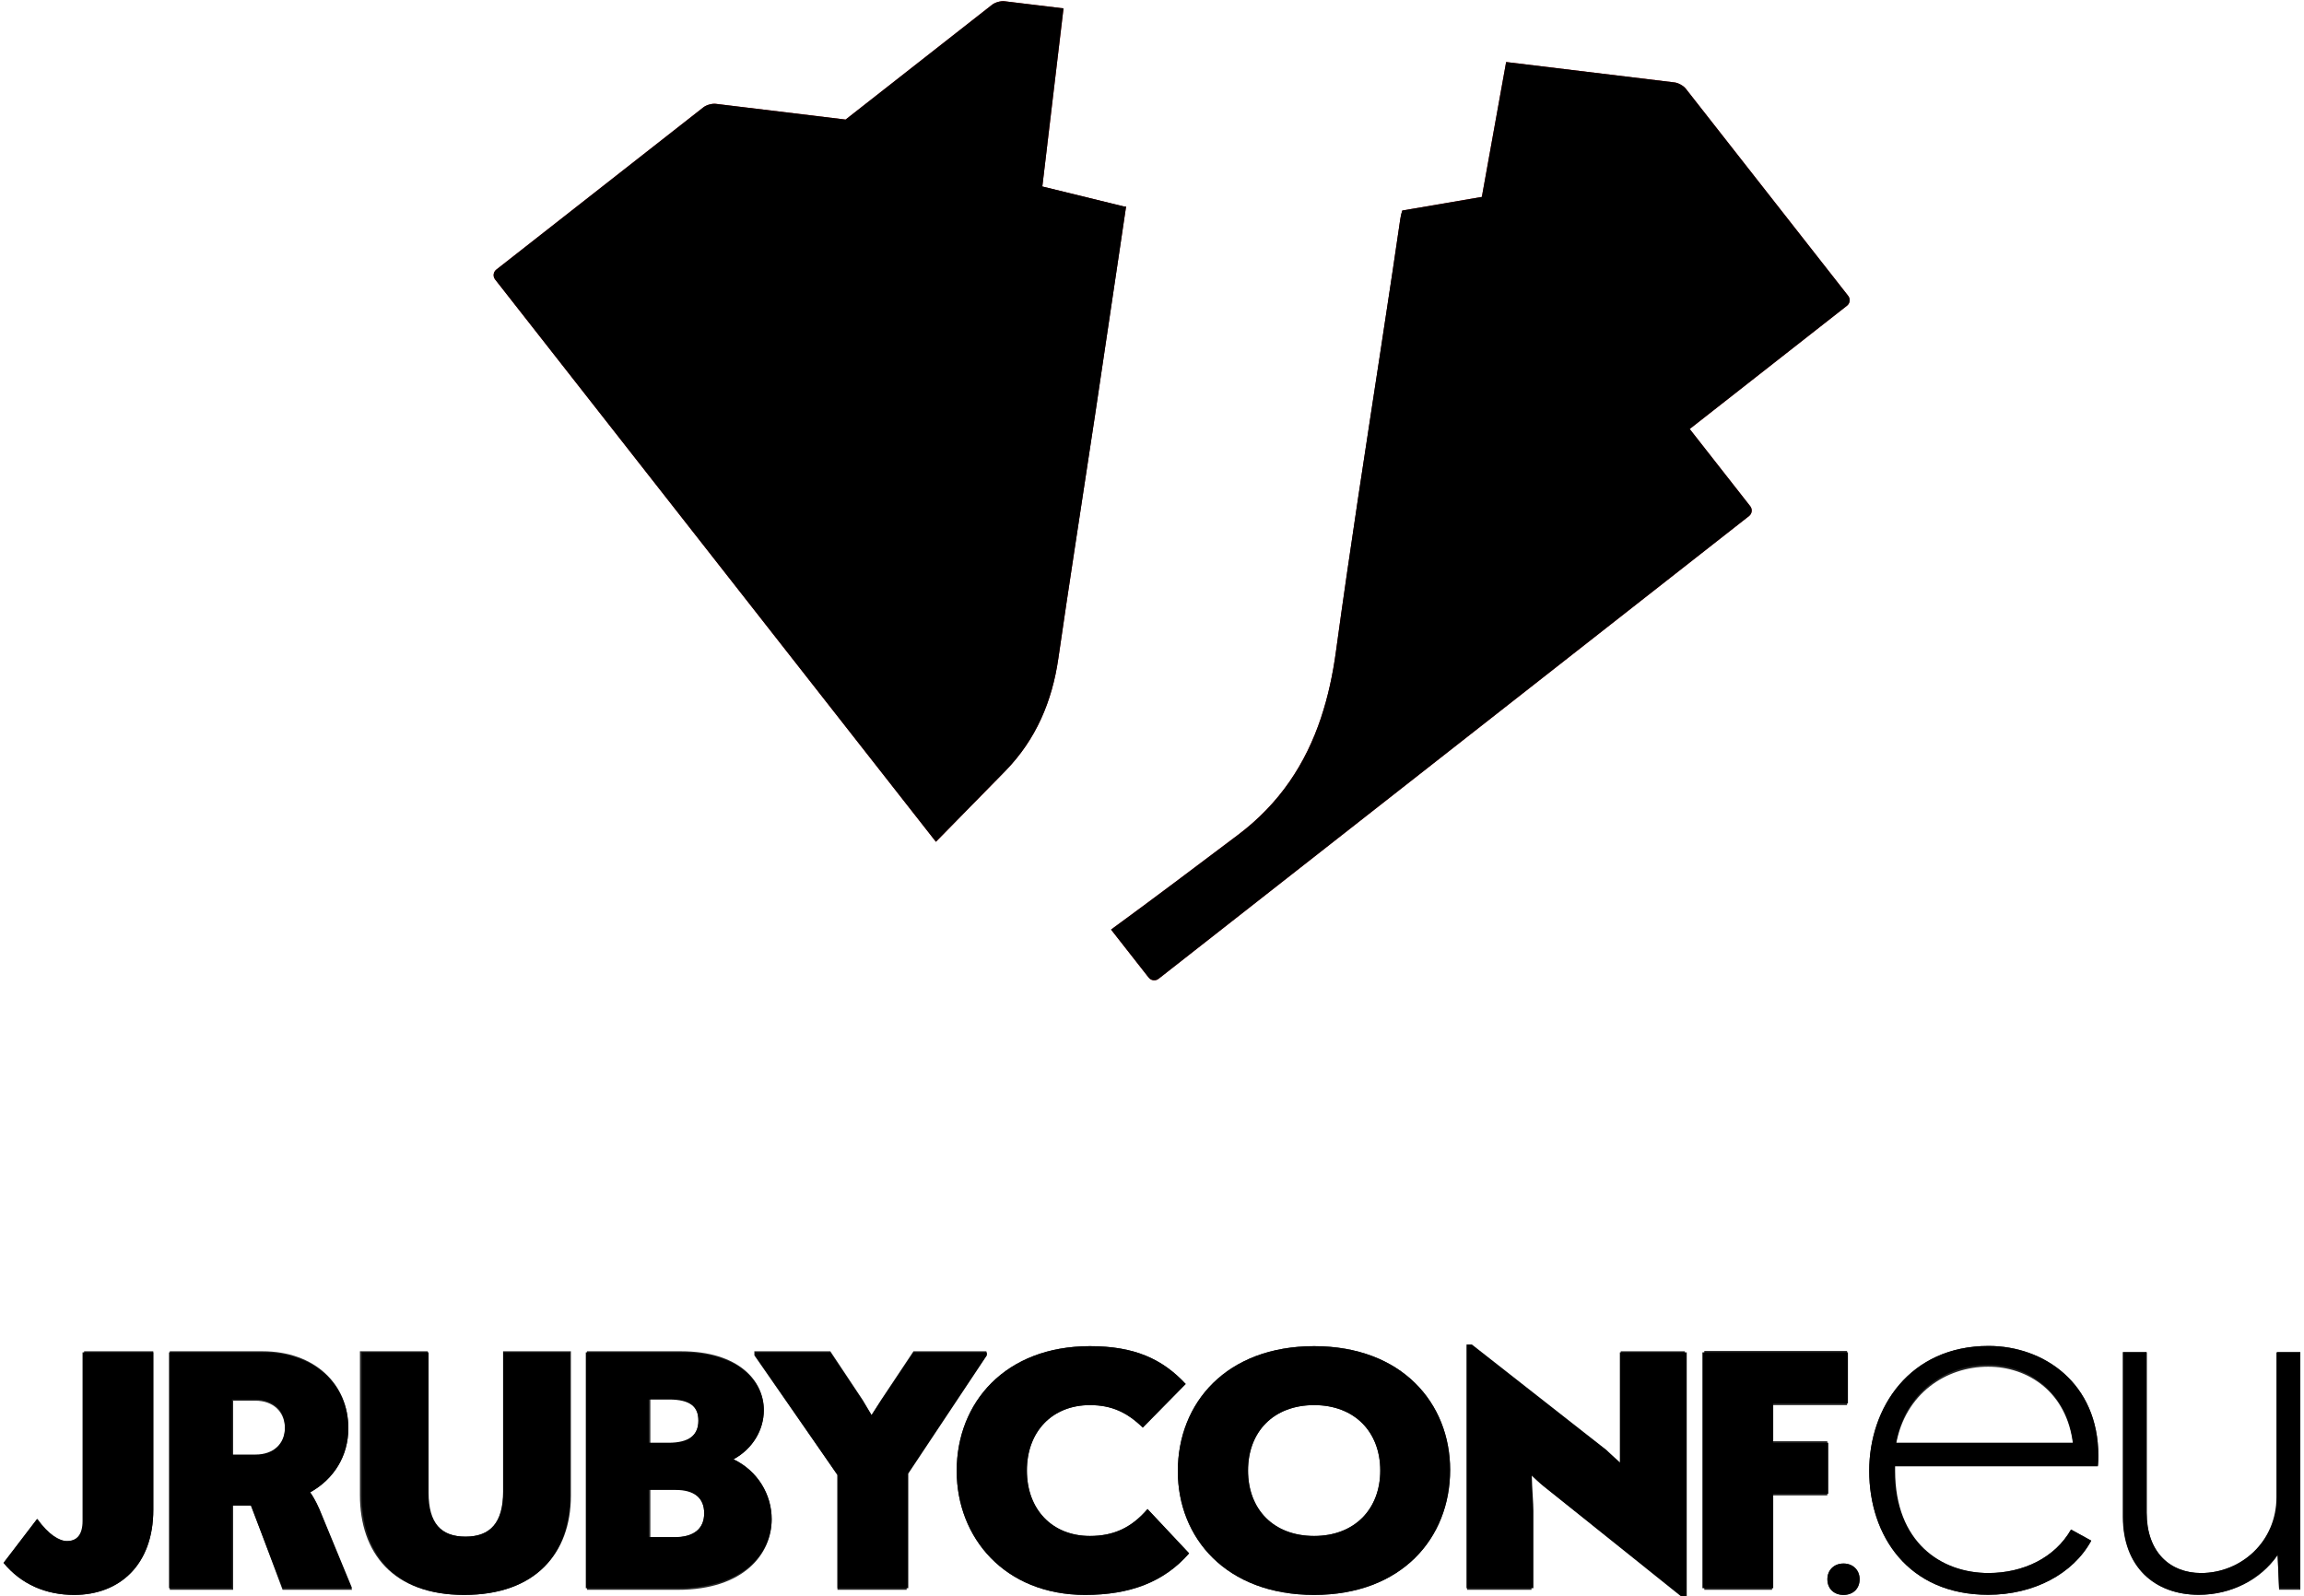<?xml version="1.0" encoding="UTF-8" standalone="no"?>
<svg width="586px" height="406px" viewBox="0 0 586 406" version="1.1" xmlns="http://www.w3.org/2000/svg" xmlns:xlink="http://www.w3.org/1999/xlink" xmlns:sketch="http://www.bohemiancoding.com/sketch/ns">
    <!-- Generator: Sketch 3.0.2 (7799) - http://www.bohemiancoding.com/sketch -->
    <title>jrubyconf2013</title>
    <description>Created with Sketch.</description>
    <defs></defs>
    <g id="Page-1" stroke="none" stroke-width="1" fill="none" fill-rule="evenodd" sketch:type="MSPage">
        <g id="jrubyconf2013" sketch:type="MSLayerGroup" transform="translate(1, 0)">
            <g id="Light_BG" sketch:type="MSShapeGroup">
                <g id="Group">
                    <g transform="translate(0, 342)" id="Shape" fill="#282828">
                        <g>
                            <path d="M20.388,1.729 L37.985,1.729 L37.985,42.035 C37.985,56.075 29.404,63.704 17.876,63.704 C10.682,63.704 4.439,61.017 -0.067,55.556 L8.516,44.374 C11.375,48.361 14.148,50.01 16.142,50.01 C18.743,50.01 20.389,48.362 20.389,44.894 L20.389,1.729 L20.388,1.729 Z"></path>
                            <path d="M62.808,40.734 L58.301,40.734 L58.301,62.403 L42.177,62.403 L42.177,1.728 L65.754,1.728 C79.102,1.728 87.598,10.134 87.598,21.229 C87.598,28.252 83.957,34.23 77.889,37.611 C78.495,38.479 79.277,39.866 80.23,42.034 L88.551,62.403 L70.869,62.403 L62.808,40.734 L62.808,40.734 Z M58.301,14.297 L58.301,28.424 L64.021,28.424 C68.442,28.424 71.474,25.74 71.474,21.403 C71.474,17.071 68.442,14.297 63.934,14.297 L58.301,14.297 L58.301,14.297 Z"></path>
                            <path d="M144.202,38.479 C144.202,53.128 135.187,63.703 116.984,63.703 C98.87,63.703 90.548,52.954 90.548,38.305 L90.548,1.729 L107.795,1.729 L107.795,37.699 C107.795,45.5 111.091,48.881 117.332,48.881 C123.659,48.881 126.951,45.325 126.951,37.442 L126.951,1.73 L144.201,1.73 L144.201,38.479 L144.202,38.479 Z"></path>
                            <path d="M185.559,29.204 C191.712,32.153 195.266,38.305 195.266,44.548 C195.266,53.303 188.159,62.403 171.432,62.403 L148.287,62.403 L148.287,1.728 L172.21,1.728 C186.946,1.728 193.272,9.27 193.272,16.639 C193.271,21.578 190.499,26.517 185.559,29.204 L185.559,29.204 Z M164.408,13.517 L164.408,25.304 L169.004,25.304 C174.377,25.304 176.63,22.878 176.63,19.323 C176.63,15.767 174.551,13.516 169.177,13.516 L164.408,13.516 L164.408,13.517 Z M164.408,36.834 L164.408,49.054 L170.563,49.054 C175.417,49.054 178.104,46.886 178.104,42.899 C178.104,39.003 175.589,36.835 170.823,36.835 L164.408,36.835 L164.408,36.834 Z"></path>
                            <path d="M212.005,33.191 L190.855,2.766 L190.855,1.728 L210.184,1.728 L218.418,14.122 L220.671,17.934 L223.099,14.122 L231.333,1.728 L249.883,1.728 L249.883,2.766 L229.6,32.846 L229.6,62.403 L212.005,62.403 L212.005,33.191 L212.005,33.191 Z"></path>
                            <path d="M289.65,21.143 C285.661,17.243 281.674,15.423 276.212,15.423 C266.593,15.423 260.178,22.185 260.178,32.066 C260.178,41.948 266.593,48.71 276.212,48.71 C282.108,48.71 286.702,46.717 290.862,41.861 L301.436,53.129 C295.106,60.41 286.44,63.703 274.998,63.703 C254.544,63.703 242.322,49.141 242.322,32.153 C242.322,14.732 254.717,0.427 276.211,0.427 C287.481,0.427 294.586,3.634 300.568,10.047 L289.65,21.143 L289.65,21.143 Z"></path>
                            <path d="M298.568,32.236 C298.568,14.816 310.963,0.427 333.24,0.427 C355.603,0.427 367.826,14.989 367.826,31.891 C367.826,49.315 355.43,63.703 333.24,63.703 C310.789,63.703 298.568,49.142 298.568,32.236 L298.568,32.236 Z M350.055,32.065 C350.055,22.271 343.555,15.422 333.24,15.422 C322.838,15.422 316.424,22.271 316.424,32.065 C316.424,41.86 322.838,48.709 333.24,48.709 C343.555,48.709 350.055,41.86 350.055,32.065 L350.055,32.065 Z"></path>
                            <path d="M391.549,35.966 C390.422,35.102 389.383,34.147 388.342,33.192 C388.428,36.835 388.516,40.473 388.516,42.293 L388.516,62.404 L372.135,62.404 L372.135,0.428 L373.348,0.428 L407.672,27.04 L411.227,30.159 L411.227,25.74 L411.227,1.728 L427.522,1.728 L427.522,63.703 L426.479,63.703 L391.549,35.966 L391.549,35.966 Z"></path>
                            <path d="M432.469,1.644 L468.783,1.644 L468.783,15.422 L449.713,15.422 L449.713,24.61 L463.758,24.61 L463.758,38.391 L449.713,38.391 L449.713,62.403 L432.469,62.403 L432.469,1.644 L432.469,1.644 Z"></path>
                            <g transform="translate(474, 0)">
                                <path d="M0.416,32.153 C0.416,16.069 10.707,0.374 30.775,0.374 C44.798,0.374 58.693,9.765 58.693,28.293 C58.693,29.836 58.566,30.864 58.566,30.864 L6.718,30.864 L6.718,32.153 C6.718,50.289 18.554,58.136 30.648,58.136 C39.523,58.136 47.629,54.28 51.746,47.074 L56.892,49.903 C52.261,58.397 42.228,63.67 30.648,63.67 C10.322,63.671 0.416,48.618 0.416,32.153 L0.416,32.153 Z M7.236,25.464 L52.261,25.464 C50.718,12.082 40.812,5.65 30.648,5.65 C19.971,5.65 9.549,12.467 7.236,25.464 L7.236,25.464 Z"></path>
                                <path d="M110.068,62.386 L104.666,62.386 L104.279,53.634 C99.904,59.938 92.441,63.671 84.209,63.671 C72.889,63.671 64.914,56.466 64.914,43.858 L64.914,1.918 L70.957,1.918 L70.957,42.827 C70.957,52.737 76.877,58.138 84.855,58.138 C95.015,58.138 104.15,50.163 104.15,38.843 L104.15,1.918 L110.068,1.918 L110.068,62.386 L110.068,62.386 Z"></path>
                            </g>
                        </g>
                        <path d="M467.875,63.703 C465.461,63.703 463.779,62.128 463.779,59.709 C463.779,57.399 465.461,55.718 467.875,55.718 C470.293,55.718 471.975,57.4 471.975,59.709 C471.975,62.128 470.293,63.703 467.875,63.703 L467.875,63.703 Z"></path>
                    </g>
                    <g transform="translate(214, 54)" id="Shape" fill="#520000">
                        <path d="M63.498,51.688 C65.759,36.632 67.99,21.559 70.233,6.445 L15.594,-0.179 C14.621,-0.295 13.193,0.1 12.42,0.707 L-0.243,10.632 L58.362,85.402 C60.074,74.165 61.807,62.93 63.498,51.688 L63.498,51.688 Z"></path>
                        <path d="M181.637,47.357 L157.895,17.068 L139.221,14.804 C135.377,40.544 131.287,66.25 127.563,92.003 L181.334,49.859 C182.105,49.257 182.24,48.129 181.637,47.357 L181.637,47.357 Z"></path>
                    </g>
                    <g transform="translate(173, 30)" id="Shape" fill="#780202">
                        <path d="M229.871,46.093 C229.265,45.319 227.975,44.593 227,44.475 L198.894,41.069 L222.636,71.358 C223.24,72.13 223.105,73.257 222.333,73.86 L168.562,116.004 C167.617,122.545 166.687,129.085 165.798,135.632 C164.989,141.606 163.757,147.289 161.962,152.642 L255.759,79.124 L229.871,46.093 L229.871,46.093 Z"></path>
                        <path d="M0.446,68.496 L79.066,168.804 C79.957,167.891 80.853,166.979 81.741,166.068 C89.504,158.085 93.611,148.397 95.183,137.456 C96.531,128.098 97.937,118.75 99.363,109.402 L40.758,34.632 L0.75,65.992 C-0.021,66.599 -0.159,67.724 0.446,68.496 L0.446,68.496 Z"></path>
                        <path d="M91.105,17.439 L92.39,6.634 L41.07,0.413 L25.666,12.488 C24.894,13.091 24.758,14.218 25.362,14.99 L40.758,34.633 L53.421,24.708 C54.194,24.102 55.622,23.706 56.595,23.822 L111.234,30.446 C111.624,27.808 112.014,25.178 112.407,22.537 L111.932,22.54 L91.105,17.439 L91.105,17.439 Z"></path>
                        <path d="M182.654,23.552 C182.435,24.197 182.263,24.936 182.138,25.793 C181.509,30.131 180.868,34.469 180.22,38.805 L198.894,41.069 L184.867,23.175 L182.654,23.552 L182.654,23.552 Z"></path>
                    </g>
                    <g transform="translate(125, 0)" id="Shape" fill="#AF1717">
                        <path d="M126.336,1.202 L89.069,30.412 L140.389,36.633 L144.493,2.133 L129.51,0.317 C128.537,0.198 127.11,0.598 126.336,1.202 L126.336,1.202 Z"></path>
                        <path d="M344.07,75.262 L302.787,22.59 C302.181,21.819 300.89,21.09 299.916,20.97 L257.072,15.777 L250.892,50.088 L232.867,53.175 L246.894,71.069 L275,74.475 C275.975,74.593 277.266,75.319 277.871,76.093 L303.76,109.123 L343.768,77.765 C344.539,77.161 344.678,76.035 344.07,75.262 L344.07,75.262 Z"></path>
                        <path d="M188.859,212.38 C178.144,220.455 167.42,228.542 156.583,236.461 L166.16,248.681 C166.765,249.454 167.892,249.589 168.664,248.985 L318.851,131.271 C319.622,130.668 319.761,129.539 319.154,128.767 L303.759,109.124 L209.962,182.642 C206.062,194.288 199.504,204.358 188.859,212.38 L188.859,212.38 Z"></path>
                        <path d="M52.9,27.3 L0.229,68.583 C-0.541,69.188 -0.679,70.315 -0.072,71.085 L112.04,214.127 C117.076,209.02 122.084,203.917 127.066,198.804 L48.446,98.496 C47.841,97.724 47.979,96.599 48.75,95.992 L88.758,64.632 L73.362,44.989 C72.758,44.218 72.893,43.09 73.666,42.487 L89.07,30.412 L56.074,26.414 C55.099,26.298 53.669,26.694 52.9,27.3 L52.9,27.3 Z"></path>
                    </g>
                </g>
            </g>
            <g id="Dark_BG" fill="#000000" sketch:type="MSShapeGroup">
                <g id="Group">
                    <path d="M20,386.893 C20,390.361 18.547,392.009 15.947,392.009 C13.953,392.009 11.277,390.361 8.418,386.373 L-0.117,397.555 C4.39,403.017 10.664,405.703 17.858,405.703 C29.386,405.703 37.999,398.074 37.999,384.034 L37.999,344 L19.999,344 L19.999,386.893 L20,386.893 Z" id="Shape"></path>
                    <path d="M77.889,379.611 C83.957,376.23 87.598,370.388 87.598,363.365 C87.598,352.27 79.102,344 65.754,344 L42,344 L42,404 L58,404 L58,383 L62.808,383 L70.869,404 L88.551,404 L80.23,383.833 C79.276,381.665 78.495,380.479 77.889,379.611 L77.889,379.611 Z M64.021,370 L58,370 L58,356 L63.934,356 C68.442,356 71.474,358.711 71.474,363.043 C71.474,367.38 68.441,370 64.021,370 L64.021,370 Z" id="Shape"></path>
                    <path d="M127,379.44 C127,387.324 123.786,390.88 117.459,390.88 C111.218,390.88 108,387.499 108,379.698 L108,344 L91,344 L91,380.305 C91,394.954 98.995,405.703 117.109,405.703 C135.312,405.703 144,395.129 144,380.479 L144,344 L127,344 L127,379.44 L127,379.44 Z" id="Shape"></path>
                    <path d="M185.559,371.204 C190.499,368.516 193.272,363.714 193.272,358.775 C193.272,351.406 186.946,344 172.21,344 L148,344 L148,404 L171.432,404 C188.159,404 195.266,395.101 195.266,386.346 C195.266,380.103 191.712,374.153 185.559,371.204 L185.559,371.204 Z M164,356 L169.177,356 C174.551,356 176.63,357.857 176.63,361.413 C176.63,364.968 174.377,367 169.004,367 L164,367 L164,356 L164,356 Z M170.563,391 L164,391 L164,379 L170.823,379 C175.59,379 178.104,381.058 178.104,384.955 C178.104,388.942 175.417,391 170.563,391 L170.563,391 Z" id="Shape"></path>
                    <path d="M250,344 L231.333,344 L223.099,356.259 L220.671,360.003 L218.418,356.293 L210.184,344 L191,344 L191,344.767 L212,375.191 L212,404 L230,404 L230,374.847 L250,344.767 L250,344 Z" id="Shape"></path>
                    <path d="M276.213,390.709 C266.594,390.709 260.179,383.947 260.179,374.065 C260.179,364.184 266.594,357.423 276.213,357.423 C281.675,357.423 285.661,359.242 289.651,363.143 L300.571,352.048 C294.589,345.635 287.483,342.428 276.214,342.428 C254.72,342.428 242.325,356.733 242.325,374.154 C242.325,391.142 254.547,405.704 275.001,405.704 C286.442,405.704 295.108,402.411 301.439,395.13 L290.865,383.862 C286.703,388.716 282.109,390.709 276.213,390.709 L276.213,390.709 Z" id="Shape"></path>
                    <path d="M333.24,342.428 C310.963,342.428 298.568,356.817 298.568,374.237 C298.568,391.142 310.789,405.704 333.24,405.704 C355.43,405.704 367.826,391.316 367.826,373.893 C367.826,356.99 355.604,342.428 333.24,342.428 L333.24,342.428 Z M333.24,390.709 C322.838,390.709 316.424,383.86 316.424,374.065 C316.424,364.271 322.838,357.423 333.24,357.423 C343.555,357.423 350.055,364.272 350.055,374.065 C350.055,383.86 343.555,390.709 333.24,390.709 L333.24,390.709 Z" id="Shape"></path>
                    <path d="M411,367.74 L411,372.159 L407.559,368.826 L373.348,342 L372,342 L372,404 L389,404 L389,384.292 C389,382.473 388.67,378.834 388.584,375.191 C389.625,376.146 390.543,377.25 391.67,378.114 L426.478,406 L428,406 L428,344 L411,344 L411,367.74 L411,367.74 Z" id="Shape"></path>
                    <path d="M450,357 L469,357 L469,344 L432,344 L432,404 L450,404 L450,380 L464,380 L464,367 L450,367 L450,357 Z" id="Shape"></path>
                    <path d="M504.775,342.374 C484.707,342.374 474.416,358.069 474.416,374.153 C474.416,390.618 484.322,405.671 504.648,405.671 C516.228,405.671 526.261,400.398 530.892,391.904 L525.746,389.075 C521.629,396.28 513.664,400.136 504.789,400.136 C492.695,400.136 481,392.288 481,374.153 L481,373 L532.566,373 C532.566,373 532.693,371.904 532.693,370.361 C532.693,351.832 518.799,342.374 504.775,342.374 L504.775,342.374 Z M481.236,367 C483.548,354 493.97,347.187 504.648,347.187 C514.812,347.187 524.718,354 526.261,367 L481.236,367 L481.236,367 Z" id="Shape"></path>
                    <path d="M578,344 L578,380.842 C578,392.162 568.962,400.137 558.802,400.137 C550.824,400.137 545,394.737 545,384.827 L545,344 L539,344 L539,385.857 C539,398.465 546.932,405.671 558.252,405.671 C566.484,405.671 573.926,401.745 578.301,395.441 L578.666,404 L584,404 L584,344 L578,344 L578,344 Z" id="Shape"></path>
                    <path d="M467.875,397.718 C465.461,397.718 463.779,399.4 463.779,401.709 C463.779,404.128 465.461,405.703 467.875,405.703 C470.293,405.703 471.975,404.128 471.975,401.709 C471.975,399.399 470.293,397.718 467.875,397.718 L467.875,397.718 Z" id="Shape"></path>
                    <path d="M291.16,248.681 C291.765,249.454 292.892,249.589 293.664,248.985 L443.852,131.271 C444.623,130.668 444.762,129.539 444.155,128.767 L428.76,109.123 L468.768,77.766 C469.539,77.161 469.678,76.036 469.071,75.262 L427.788,22.59 C427.182,21.819 425.891,21.09 424.917,20.971 L382.073,15.778 L375.893,50.089 L357.868,53.176 L355.655,53.554 C355.436,54.199 355.264,54.937 355.139,55.794 C354.51,60.132 353.869,64.47 353.221,68.806 C349.377,94.546 345.287,120.251 341.563,146.005 C340.618,152.545 339.688,159.085 338.799,165.633 C337.99,171.607 336.758,177.29 334.963,182.643 C331.063,194.289 324.504,204.36 313.859,212.381 C303.144,220.456 292.419,228.543 281.584,236.462 L291.16,248.681 L291.16,248.681 Z" id="Shape"></path>
                    <path d="M237.039,214.127 C242.076,209.02 247.084,203.917 252.066,198.804 C252.957,197.891 253.853,196.979 254.74,196.068 C262.504,188.085 266.611,178.397 268.183,167.456 C269.531,158.098 270.937,148.75 272.363,139.402 C274.074,128.167 275.806,116.93 277.498,105.688 C279.758,90.632 281.99,75.559 284.232,60.446 C284.623,57.807 285.013,55.178 285.406,52.536 L284.931,52.54 L264.105,47.439 L265.39,36.633 L269.494,2.134 L254.51,0.319 C253.537,0.199 252.11,0.598 251.336,1.203 L214.07,30.413 L181.074,26.415 C180.099,26.299 178.67,26.694 177.9,27.302 L125.228,68.584 C124.458,69.188 124.32,70.316 124.927,71.087 L237.039,214.127 L237.039,214.127 Z" id="Shape"></path>
                </g>
            </g>
        </g>
    </g>
</svg>